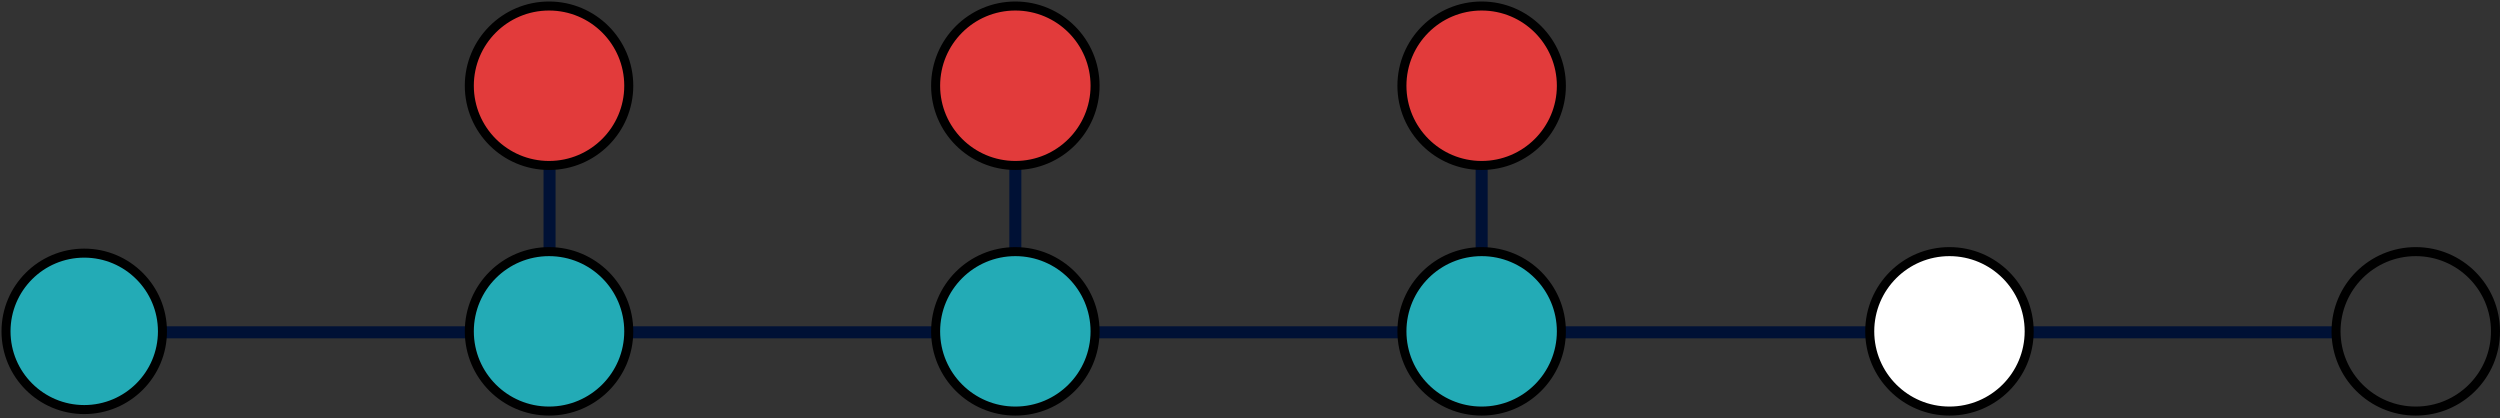 <svg width="831" height="139" viewBox="0 0 831 139" fill="none" xmlns="http://www.w3.org/2000/svg">
<rect x="0" y="0" width="831" height="139" fill="#333333" stroke="none"/>
<path d="M54.67 110.46H155.67" stroke="#001135" stroke-width="4"/>
<path d="M209.67 110.46H310.67" stroke="#001135" stroke-width="4"/>
<path d="M364.67 110.46H465.67" stroke="#001135" stroke-width="4"/>
<path d="M519.67 110.46H620.67" stroke="#001135" stroke-width="4"/>
<path d="M675.67 110.46H776.67" stroke="#001135" stroke-width="4"/>
<path d="M337.5 83.46V55.46" stroke="#001135" stroke-width="4"/>
<path d="M182.67 83.46V55.46" stroke="#001135" stroke-width="4"/>
<path d="M492.5 83.46V55.46" stroke="#001135" stroke-width="4"/>
<path d="M182.5 55C197.136 55 209 43.136 209 28.5C209 13.864 197.136 2 182.5 2C167.864 2 156 13.864 156 28.5C156 43.136 167.864 55 182.5 55Z" fill="#E23B3B" stroke="black" stroke-width="3" stroke-miterlimit="10"/>
<path d="M337.5 55C352.136 55 364 43.136 364 28.5C364 13.864 352.136 2 337.5 2C322.864 2 311 13.864 311 28.5C311 43.136 322.864 55 337.5 55Z" fill="#E23B3B" stroke="black" stroke-width="3" stroke-miterlimit="10"/>
<path d="M492.5 55C507.136 55 519 43.136 519 28.5C519 13.864 507.136 2 492.5 2C477.864 2 466 13.864 466 28.5C466 43.136 477.864 55 492.5 55Z" fill="#E23B3B" stroke="black" stroke-width="3" stroke-miterlimit="10"/>
<path d="M28 136.14C42.359 136.14 54 124.499 54 110.14C54 95.78 42.359 84.14 28 84.14C13.641 84.14 2 95.78 2 110.14C2 124.499 13.641 136.14 28 136.14Z" fill="#23ABB6" stroke="black" stroke-width="3"/>
<path d="M182.5 136.64C197.136 136.64 209 124.775 209 110.14C209 95.504 197.136 83.64 182.5 83.64C167.864 83.64 156 95.504 156 110.14C156 124.775 167.864 136.64 182.5 136.64Z" fill="#23ABB6" stroke="black" stroke-width="3" stroke-miterlimit="10"/>
<path d="M337.5 136.64C352.136 136.64 364 124.775 364 110.14C364 95.504 352.136 83.64 337.5 83.64C322.864 83.64 311 95.504 311 110.14C311 124.775 322.864 136.64 337.5 136.64Z" fill="#23ABB6" stroke="black" stroke-width="3" stroke-miterlimit="10"/>
<path d="M492.5 136.64C507.136 136.64 519 124.775 519 110.14C519 95.504 507.136 83.64 492.5 83.64C477.864 83.64 466 95.504 466 110.14C466 124.775 477.864 136.64 492.5 136.64Z" fill="#23ABB6" stroke="black" stroke-width="3" stroke-miterlimit="10"/>
<path d="M648 136.64C662.636 136.64 674.5 124.775 674.5 110.14C674.5 95.504 662.636 83.64 648 83.64C633.364 83.64 621.5 95.504 621.5 110.14C621.5 124.775 633.364 136.64 648 136.64Z" fill="white" stroke="black" stroke-width="3" stroke-miterlimit="10"/>
<path d="M803 136.64C817.636 136.64 829.5 124.775 829.5 110.14C829.5 95.504 817.636 83.64 803 83.64C788.364 83.64 776.5 95.504 776.5 110.14C776.5 124.775 788.364 136.64 803 136.64Z" stroke="black" stroke-width="3" stroke-miterlimit="10"/>
</svg>
